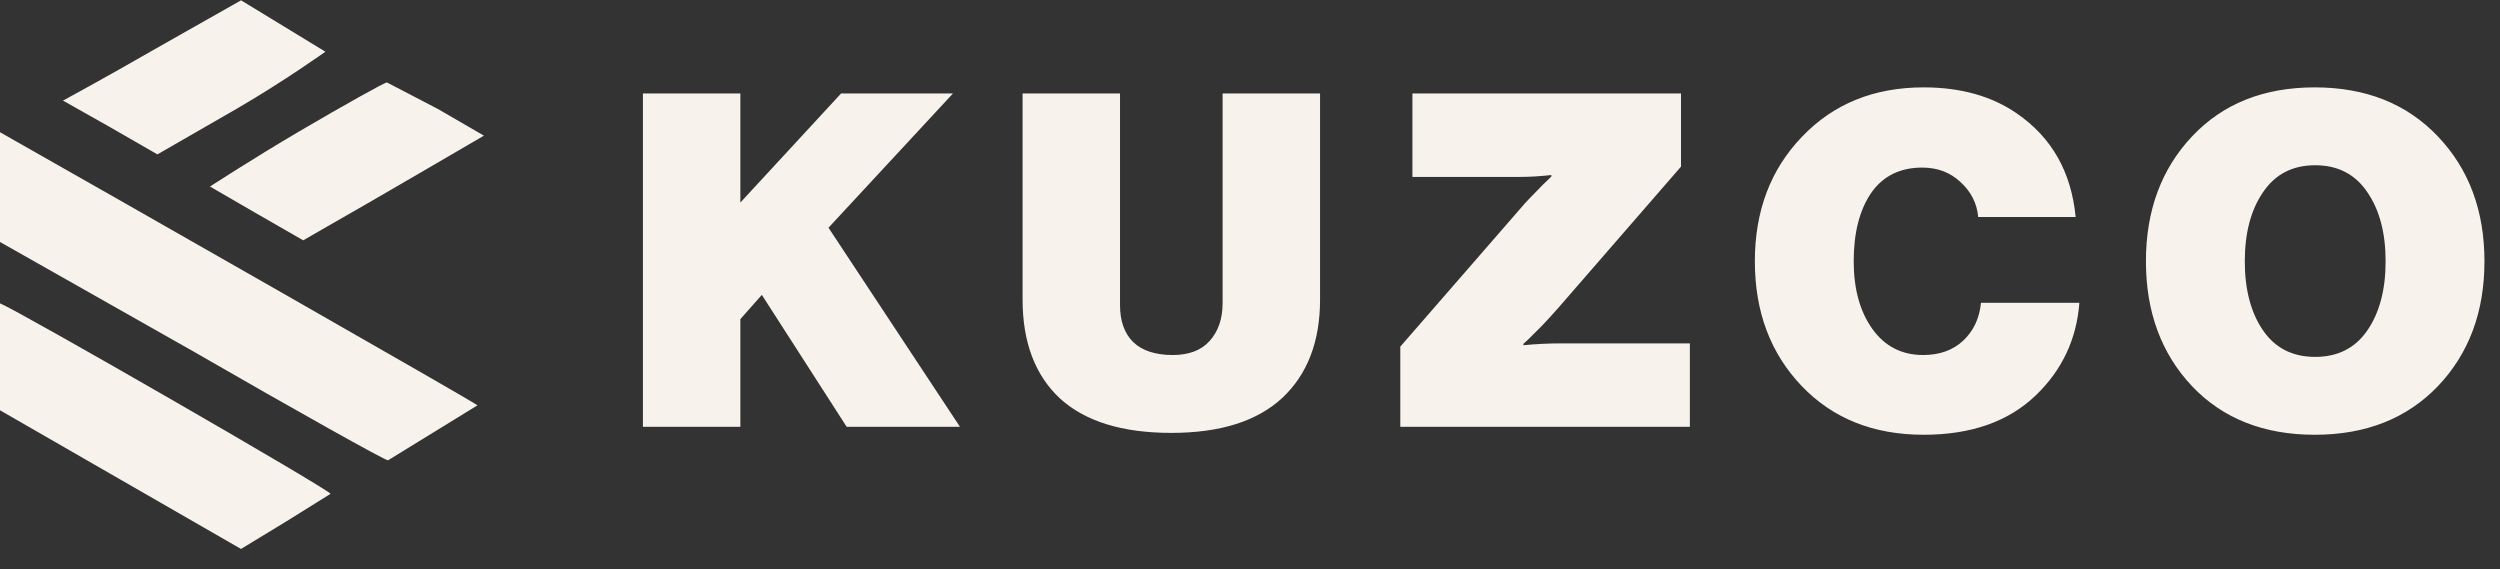 <svg viewBox="0 0 123 28" fill="none" xmlns="http://www.w3.org/2000/svg">
	<rect x="0" y="0" width="123" height="28" fill="#333333" stroke="none"/>
	<path d="M31.632 21V4.598H36.426V9.966L41.382 4.598H46.887L40.762 11.204L47.231 21H41.657L37.482 14.508L36.426 15.701V21H31.632ZM57.629 21.298C55.212 21.298 53.385 20.732 52.146 19.601C50.922 18.454 50.311 16.832 50.311 14.737V4.598H55.105V15.012C55.105 15.793 55.319 16.397 55.748 16.825C56.191 17.253 56.841 17.467 57.697 17.467C58.493 17.467 59.097 17.238 59.51 16.779C59.938 16.305 60.152 15.685 60.152 14.921V4.598H64.947V14.737C64.947 16.802 64.327 18.415 63.088 19.578C61.85 20.725 60.03 21.298 57.629 21.298ZM68.895 21V17.054L75.02 10.011C75.188 9.828 75.379 9.629 75.593 9.415C75.808 9.186 75.983 9.01 76.121 8.887L76.328 8.681V8.612C75.777 8.673 75.257 8.704 74.767 8.704H69.491V4.598H82.705V8.199L76.626 15.196C76.396 15.456 76.144 15.731 75.869 16.022C75.593 16.297 75.372 16.519 75.203 16.687L74.951 16.917V16.985C75.563 16.924 76.205 16.894 76.878 16.894H83.141V21H68.895ZM94.644 21.39C92.166 21.39 90.162 20.587 88.633 18.981C87.104 17.375 86.339 15.334 86.339 12.856C86.339 10.379 87.111 8.337 88.656 6.731C90.201 5.11 92.197 4.299 94.644 4.299C96.463 4.299 97.993 4.728 99.232 5.584C100.945 6.762 101.908 8.459 102.122 10.677H97.328C97.266 10.004 96.976 9.43 96.456 8.956C95.951 8.482 95.324 8.245 94.575 8.245C93.474 8.245 92.632 8.666 92.051 9.507C91.485 10.348 91.202 11.464 91.202 12.856C91.202 14.217 91.508 15.326 92.12 16.183C92.732 17.039 93.565 17.467 94.621 17.467C95.431 17.467 96.089 17.23 96.593 16.756C97.098 16.282 97.389 15.662 97.465 14.898H102.306C102.168 16.687 101.457 18.201 100.172 19.44C98.826 20.74 96.983 21.39 94.644 21.39ZM119.941 19.004C118.412 20.595 116.393 21.39 113.885 21.39C111.377 21.39 109.366 20.595 107.852 19.004C106.337 17.398 105.58 15.349 105.58 12.856C105.58 10.363 106.337 8.314 107.852 6.708C109.366 5.102 111.377 4.299 113.885 4.299C116.393 4.299 118.412 5.102 119.941 6.708C121.471 8.314 122.235 10.363 122.235 12.856C122.235 15.349 121.471 17.398 119.941 19.004ZM111.338 16.251C111.935 17.123 112.791 17.559 113.908 17.559C115.024 17.559 115.881 17.123 116.477 16.251C117.074 15.38 117.372 14.248 117.372 12.856C117.372 11.464 117.074 10.333 116.477 9.461C115.881 8.574 115.024 8.13 113.908 8.13C112.791 8.13 111.935 8.574 111.338 9.461C110.742 10.333 110.444 11.464 110.444 12.856C110.444 14.248 110.742 15.38 111.338 16.251Z" fill="#F8F2EC" />
	<path fill-rule="evenodd" clip-rule="evenodd" d="M3.099 4.95C3.099 4.95 5.273 3.77 7.509 2.48L11.86 0.015L16.008 2.544C16.008 2.544 14.029 3.961 11.718 5.308L7.744 7.596L5.392 6.243L3.099 4.95ZM10.331 9.178C10.331 9.178 12.504 7.765 14.74 6.454C16.977 5.143 18.91 4.064 19.036 4.056L21.537 5.358L23.809 6.674L20.63 8.527C18.882 9.547 16.836 10.728 16.084 11.152L14.918 11.824L12.566 10.472L10.331 9.178ZM0 11.905V9.129V6.505C6.015 9.915 23.291 19.76 23.491 19.942L19.09 22.648C18.934 22.648 14.613 20.23 9.488 17.276L0 11.905ZM0 18.842V17.498V14.925C0.932 15.294 16.264 24.122 16.262 24.297L14.094 25.648L11.857 27.008L5.929 23.597L0 20.185V18.842Z" fill="#F8F2EC" />
</svg>
